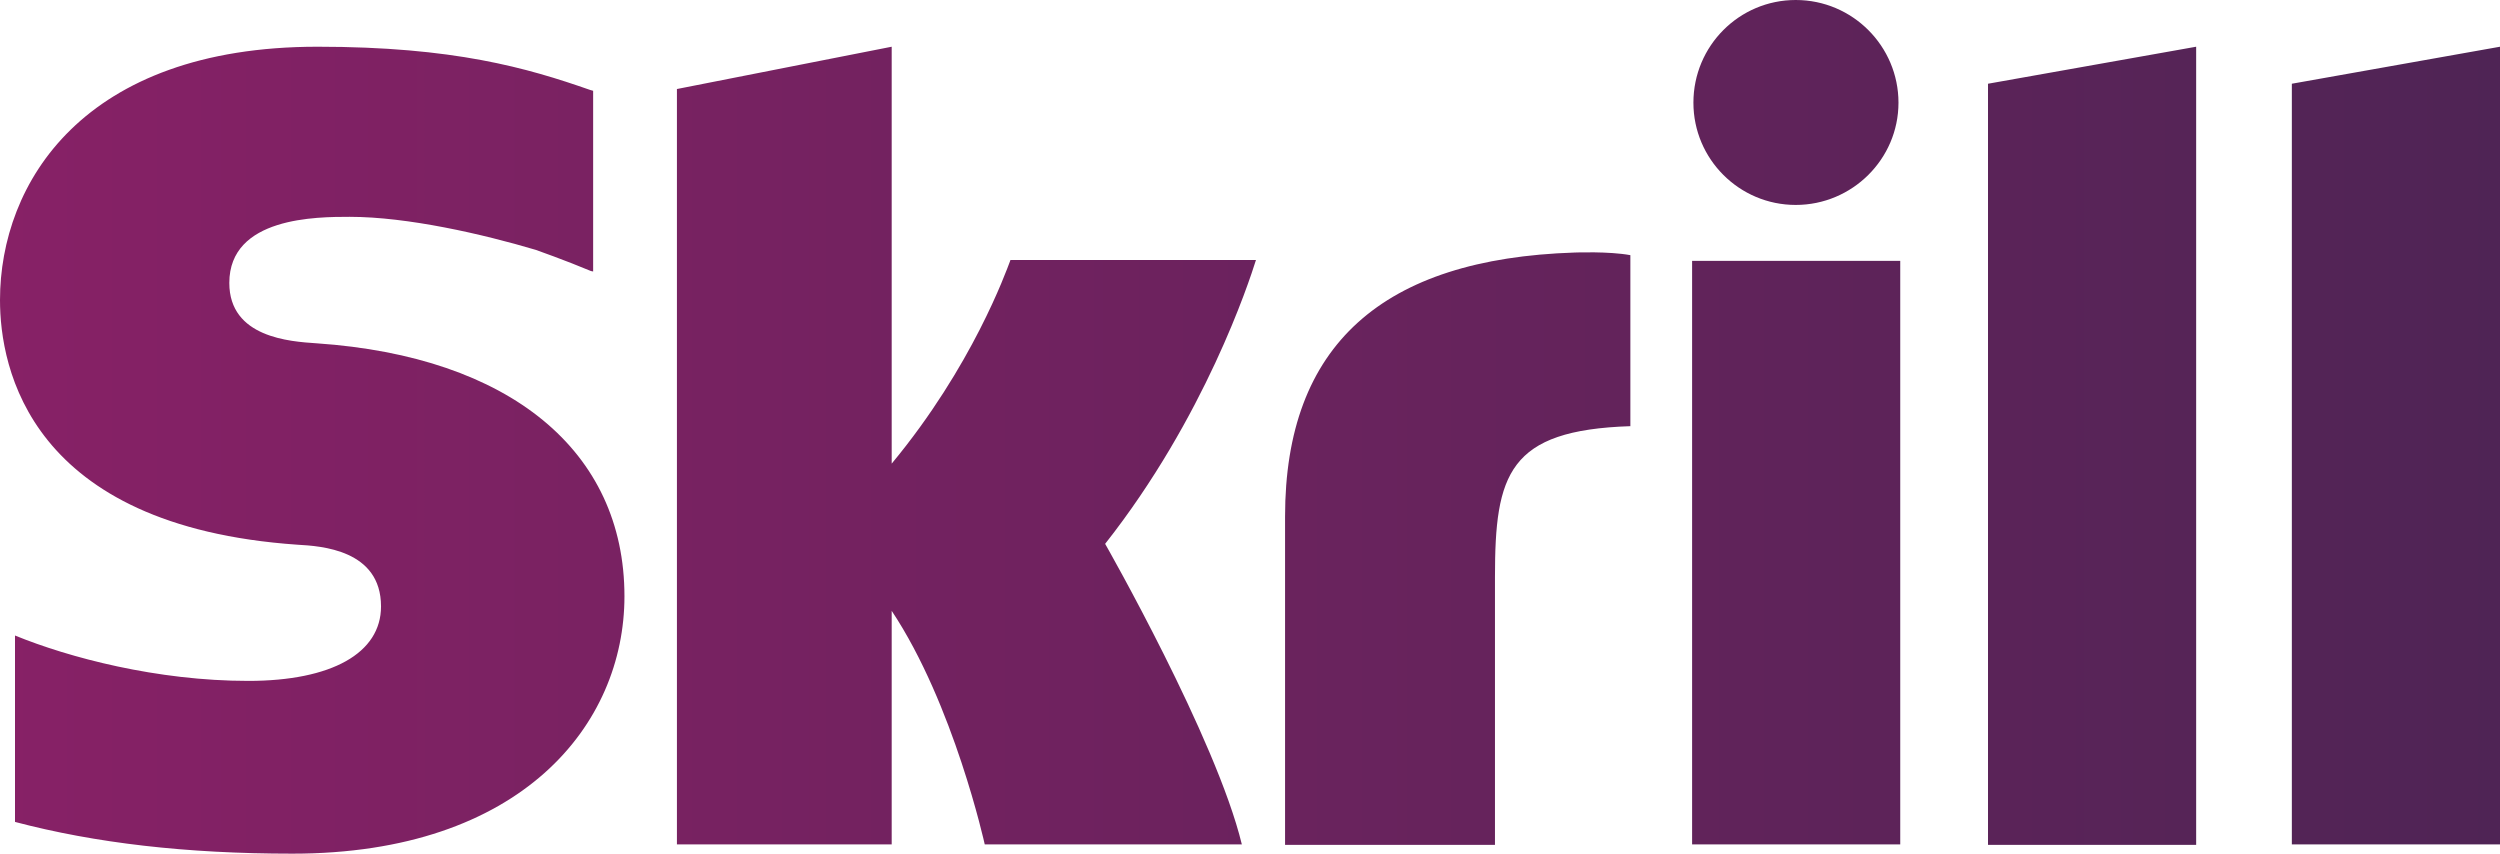 <svg xmlns="http://www.w3.org/2000/svg" width="164" height="56" viewBox="0 0 164 56" fill="none"><path d="M130.413 5.493L144.068 3.065V55.422H130.413V5.493ZM150.345 5.493V55.393H164V3.065L150.345 5.493ZM111.002 55.393H124.656V17.115H111.002V55.393ZM20.771 22.521C19.035 22.406 15.043 22.146 15.043 18.561C15.043 14.224 20.8 14.224 22.941 14.224C26.731 14.224 31.649 15.352 35.149 16.392C35.149 16.392 37.116 17.086 38.765 17.78L38.91 17.809V5.956L38.707 5.898C34.571 4.452 29.768 3.065 20.829 3.065C5.439 3.065 0 12.027 0 19.688C0 24.111 1.909 34.519 19.527 35.734C21.032 35.82 24.995 36.052 24.995 39.781C24.995 42.846 21.755 44.667 16.287 44.667C10.299 44.667 4.513 43.135 0.984 41.689V53.918C6.249 55.306 12.208 56 19.18 56C34.223 56 40.964 47.529 40.964 39.116C40.964 29.576 33.442 23.389 20.771 22.521ZM103.306 16.566C90.693 16.971 84.3 22.637 84.3 33.883V55.422H98.07V37.844C98.07 31.108 98.938 28.217 106.952 27.957V16.739C105.563 16.479 103.306 16.566 103.306 16.566ZM66.277 17.086C65.988 17.838 63.789 24.025 58.495 30.414V3.065L44.406 5.84V55.393H58.495V40.07C62.574 46.199 64.599 55.393 64.599 55.393H81.465C79.787 48.454 72.497 35.676 72.497 35.676C79.035 27.378 81.928 18.532 82.391 17.057H66.277V17.086ZM117.8 13.444C121.503 13.444 124.54 10.437 124.54 6.736C124.54 3.036 121.532 0 117.8 0C114.097 0 111.088 3.007 111.088 6.736C111.088 10.437 114.097 13.444 117.8 13.444Z" fill="url(#paint0_linear_20_4913)"></path><defs><linearGradient id="paint0_linear_20_4913" x1="0.029" y1="27.982" x2="164.009" y2="27.982" gradientUnits="userSpaceOnUse"><stop stop-color="#872166"></stop><stop offset="1" stop-color="#4F2455"></stop></linearGradient></defs></svg>